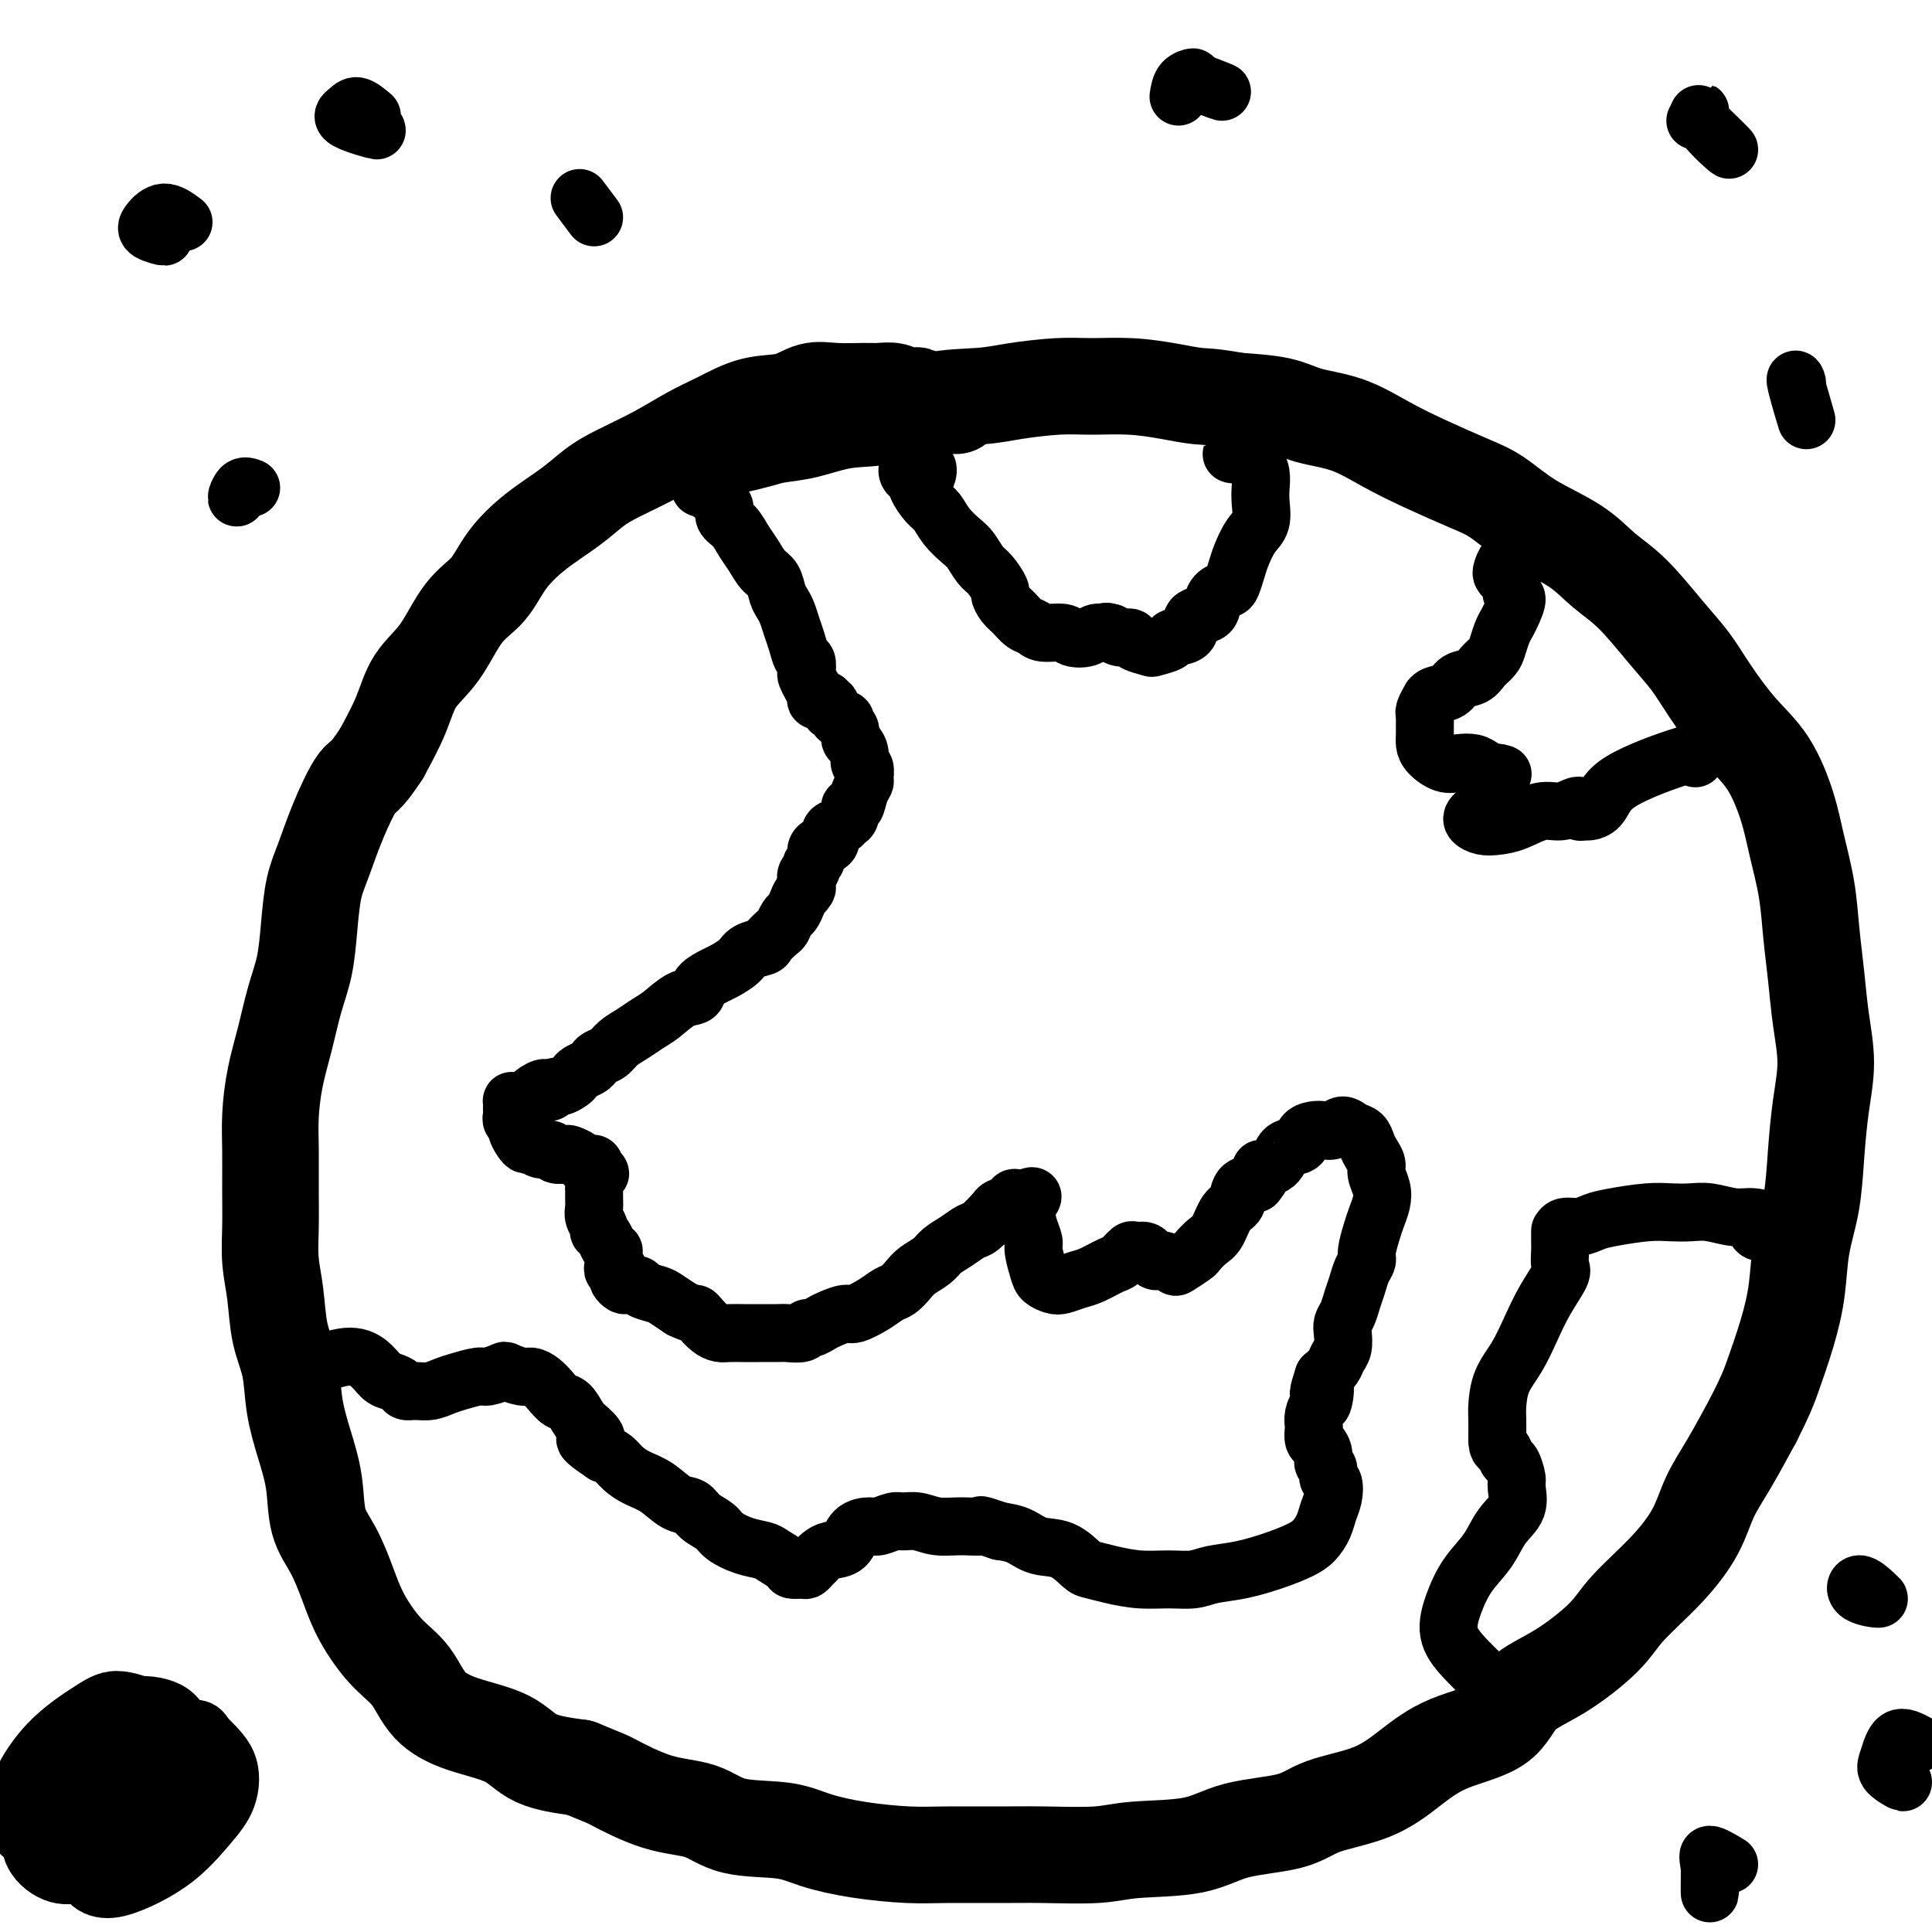 <svg viewBox='0 0 400 400' version='1.1' xmlns='http://www.w3.org/2000/svg' xmlns:xlink='http://www.w3.org/1999/xlink'><g fill='none' stroke='#000000' stroke-width='20' stroke-linecap='round' stroke-linejoin='round'><path d='M198,84c-0.671,-0.010 -1.343,-0.019 -2,0c-0.657,0.019 -1.301,0.068 -2,0c-0.699,-0.068 -1.454,-0.252 -2,0c-0.546,0.252 -0.881,0.939 -1,1c-0.119,0.061 -0.020,-0.506 0,-1c0.020,-0.494 -0.039,-0.916 0,-1c0.039,-0.084 0.177,0.170 0,0c-0.177,-0.170 -0.670,-0.763 -1,-1c-0.330,-0.237 -0.497,-0.116 -1,0c-0.503,0.116 -1.340,0.228 -2,0c-0.660,-0.228 -1.141,-0.795 -2,-1c-0.859,-0.205 -2.096,-0.048 -3,0c-0.904,0.048 -1.474,-0.014 -3,0c-1.526,0.014 -4.006,0.104 -6,0c-1.994,-0.104 -3.500,-0.402 -5,0c-1.500,0.402 -2.992,1.503 -5,2c-2.008,0.497 -4.532,0.391 -7,1c-2.468,0.609 -4.879,1.933 -7,3c-2.121,1.067 -3.951,1.877 -6,3c-2.049,1.123 -4.318,2.560 -7,4c-2.682,1.440 -5.778,2.883 -8,4c-2.222,1.117 -3.569,1.909 -5,3c-1.431,1.091 -2.945,2.483 -5,4c-2.055,1.517 -4.652,3.160 -7,5c-2.348,1.840 -4.446,3.876 -6,6c-1.554,2.124 -2.564,4.337 -4,6c-1.436,1.663 -3.296,2.777 -5,5c-1.704,2.223 -3.250,5.555 -5,8c-1.750,2.445 -3.702,4.005 -5,6c-1.298,1.995 -1.942,4.427 -3,7c-1.058,2.573 -2.529,5.286 -4,8'/><path d='M79,156c-3.561,5.471 -3.962,4.649 -5,6c-1.038,1.351 -2.711,4.877 -4,8c-1.289,3.123 -2.194,5.844 -3,8c-0.806,2.156 -1.514,3.747 -2,6c-0.486,2.253 -0.750,5.170 -1,8c-0.250,2.830 -0.488,5.574 -1,8c-0.512,2.426 -1.300,4.533 -2,7c-0.700,2.467 -1.312,5.294 -2,8c-0.688,2.706 -1.452,5.292 -2,8c-0.548,2.708 -0.880,5.538 -1,8c-0.120,2.462 -0.029,4.557 0,7c0.029,2.443 -0.004,5.236 0,8c0.004,2.764 0.047,5.499 0,8c-0.047,2.501 -0.182,4.767 0,7c0.182,2.233 0.681,4.433 1,7c0.319,2.567 0.457,5.502 1,8c0.543,2.498 1.492,4.558 2,7c0.508,2.442 0.576,5.266 1,8c0.424,2.734 1.205,5.377 2,8c0.795,2.623 1.604,5.227 2,8c0.396,2.773 0.380,5.715 1,8c0.620,2.285 1.877,3.915 3,6c1.123,2.085 2.111,4.627 3,7c0.889,2.373 1.678,4.579 3,7c1.322,2.421 3.175,5.059 5,7c1.825,1.941 3.622,3.185 5,5c1.378,1.815 2.339,4.202 4,6c1.661,1.798 4.023,3.008 7,4c2.977,0.992 6.571,1.767 9,3c2.429,1.233 3.694,2.924 6,4c2.306,1.076 5.653,1.538 9,2'/><path d='M120,366c5.961,2.468 5.363,2.138 7,3c1.637,0.862 5.508,2.916 9,4c3.492,1.084 6.603,1.197 9,2c2.397,0.803 4.078,2.296 7,3c2.922,0.704 7.083,0.619 10,1c2.917,0.381 4.588,1.226 7,2c2.412,0.774 5.563,1.475 9,2c3.437,0.525 7.160,0.874 10,1c2.840,0.126 4.798,0.030 8,0c3.202,-0.030 7.650,0.005 11,0c3.350,-0.005 5.604,-0.050 9,0c3.396,0.050 7.934,0.194 11,0c3.066,-0.194 4.660,-0.727 8,-1c3.340,-0.273 8.425,-0.287 12,-1c3.575,-0.713 5.640,-2.125 9,-3c3.360,-0.875 8.014,-1.214 11,-2c2.986,-0.786 4.305,-2.021 7,-3c2.695,-0.979 6.766,-1.703 10,-3c3.234,-1.297 5.631,-3.166 8,-5c2.369,-1.834 4.710,-3.634 8,-5c3.290,-1.366 7.527,-2.298 10,-4c2.473,-1.702 3.181,-4.175 5,-6c1.819,-1.825 4.749,-3.003 8,-5c3.251,-1.997 6.823,-4.811 9,-7c2.177,-2.189 2.959,-3.751 5,-6c2.041,-2.249 5.343,-5.186 8,-8c2.657,-2.814 4.671,-5.507 6,-8c1.329,-2.493 1.973,-4.787 3,-7c1.027,-2.213 2.436,-4.347 4,-7c1.564,-2.653 3.282,-5.827 5,-9'/><path d='M363,294c2.611,-5.166 3.137,-6.580 4,-9c0.863,-2.420 2.063,-5.847 3,-9c0.937,-3.153 1.613,-6.031 2,-9c0.387,-2.969 0.487,-6.030 1,-9c0.513,-2.970 1.441,-5.848 2,-9c0.559,-3.152 0.749,-6.577 1,-10c0.251,-3.423 0.561,-6.846 1,-10c0.439,-3.154 1.005,-6.041 1,-9c-0.005,-2.959 -0.582,-5.990 -1,-9c-0.418,-3.010 -0.677,-5.998 -1,-9c-0.323,-3.002 -0.710,-6.016 -1,-9c-0.290,-2.984 -0.484,-5.936 -1,-9c-0.516,-3.064 -1.355,-6.240 -2,-9c-0.645,-2.760 -1.095,-5.104 -2,-8c-0.905,-2.896 -2.266,-6.343 -4,-9c-1.734,-2.657 -3.841,-4.524 -6,-7c-2.159,-2.476 -4.369,-5.560 -6,-8c-1.631,-2.440 -2.683,-4.234 -4,-6c-1.317,-1.766 -2.899,-3.503 -5,-6c-2.101,-2.497 -4.721,-5.754 -7,-8c-2.279,-2.246 -4.216,-3.482 -6,-5c-1.784,-1.518 -3.416,-3.319 -6,-5c-2.584,-1.681 -6.120,-3.243 -9,-5c-2.880,-1.757 -5.103,-3.710 -7,-5c-1.897,-1.290 -3.469,-1.917 -6,-3c-2.531,-1.083 -6.021,-2.623 -9,-4c-2.979,-1.377 -5.447,-2.593 -8,-4c-2.553,-1.407 -5.189,-3.006 -8,-4c-2.811,-0.994 -5.795,-1.383 -8,-2c-2.205,-0.617 -3.630,-1.462 -6,-2c-2.370,-0.538 -5.685,-0.769 -9,-1'/><path d='M256,83c-5.107,-0.956 -6.374,-0.845 -8,-1c-1.626,-0.155 -3.610,-0.575 -6,-1c-2.390,-0.425 -5.187,-0.857 -8,-1c-2.813,-0.143 -5.642,0.001 -8,0c-2.358,-0.001 -4.245,-0.147 -7,0c-2.755,0.147 -6.380,0.588 -9,1c-2.620,0.412 -4.236,0.797 -7,1c-2.764,0.203 -6.676,0.226 -10,1c-3.324,0.774 -6.060,2.301 -9,3c-2.940,0.699 -6.084,0.570 -9,1c-2.916,0.430 -5.605,1.419 -8,2c-2.395,0.581 -4.498,0.754 -6,1c-1.502,0.246 -2.404,0.566 -4,1c-1.596,0.434 -3.884,0.981 -4,1c-0.116,0.019 1.942,-0.491 4,-1'/></g>
<g fill='none' stroke='#000000' stroke-width='12' stroke-linecap='round' stroke-linejoin='round'><path d='M260,96c-0.654,-0.847 -1.307,-1.694 -2,-2c-0.693,-0.306 -1.425,-0.070 -2,0c-0.575,0.070 -0.992,-0.027 -1,0c-0.008,0.027 0.393,0.178 1,0c0.607,-0.178 1.420,-0.684 2,-1c0.580,-0.316 0.926,-0.443 1,0c0.074,0.443 -0.124,1.457 0,2c0.124,0.543 0.571,0.614 1,1c0.429,0.386 0.841,1.088 1,2c0.159,0.912 0.064,2.033 0,3c-0.064,0.967 -0.097,1.781 0,3c0.097,1.219 0.324,2.845 0,4c-0.324,1.155 -1.199,1.840 -2,3c-0.801,1.160 -1.528,2.797 -2,4c-0.472,1.203 -0.690,1.974 -1,3c-0.310,1.026 -0.711,2.307 -1,3c-0.289,0.693 -0.467,0.800 -1,1c-0.533,0.200 -1.422,0.495 -2,1c-0.578,0.505 -0.845,1.220 -1,2c-0.155,0.780 -0.196,1.623 -1,2c-0.804,0.377 -2.370,0.287 -3,1c-0.630,0.713 -0.324,2.230 -1,3c-0.676,0.770 -2.336,0.792 -3,1c-0.664,0.208 -0.334,0.602 -1,1c-0.666,0.398 -2.328,0.801 -3,1c-0.672,0.199 -0.354,0.194 -1,0c-0.646,-0.194 -2.256,-0.578 -3,-1c-0.744,-0.422 -0.623,-0.883 -1,-1c-0.377,-0.117 -1.250,0.109 -2,0c-0.750,-0.109 -1.375,-0.555 -2,-1'/><path d='M230,131c-1.518,-0.449 -0.813,-0.072 -1,0c-0.187,0.072 -1.265,-0.162 -2,0c-0.735,0.162 -1.127,0.720 -2,1c-0.873,0.280 -2.226,0.283 -3,0c-0.774,-0.283 -0.970,-0.852 -2,-1c-1.030,-0.148 -2.895,0.127 -4,0c-1.105,-0.127 -1.449,-0.654 -2,-1c-0.551,-0.346 -1.309,-0.510 -2,-1c-0.691,-0.490 -1.316,-1.304 -2,-2c-0.684,-0.696 -1.429,-1.273 -2,-2c-0.571,-0.727 -0.968,-1.602 -1,-2c-0.032,-0.398 0.302,-0.318 0,-1c-0.302,-0.682 -1.239,-2.125 -2,-3c-0.761,-0.875 -1.345,-1.183 -2,-2c-0.655,-0.817 -1.382,-2.143 -2,-3c-0.618,-0.857 -1.126,-1.245 -2,-2c-0.874,-0.755 -2.114,-1.876 -3,-3c-0.886,-1.124 -1.417,-2.252 -2,-3c-0.583,-0.748 -1.217,-1.117 -2,-2c-0.783,-0.883 -1.713,-2.279 -2,-3c-0.287,-0.721 0.069,-0.768 0,-1c-0.069,-0.232 -0.565,-0.651 -1,-1c-0.435,-0.349 -0.810,-0.630 -1,-1c-0.190,-0.370 -0.195,-0.831 0,-1c0.195,-0.169 0.591,-0.045 1,0c0.409,0.045 0.831,0.013 1,0c0.169,-0.013 0.084,-0.006 0,0'/><path d='M190,97c-3.232,-4.944 -0.314,-1.306 1,0c1.314,1.306 1.022,0.278 1,0c-0.022,-0.278 0.225,0.194 0,1c-0.225,0.806 -0.921,1.944 -1,2c-0.079,0.056 0.461,-0.972 1,-2'/><path d='M147,102c0.243,-0.423 0.485,-0.846 0,-1c-0.485,-0.154 -1.699,-0.039 -2,0c-0.301,0.039 0.311,0.003 1,0c0.689,-0.003 1.457,0.026 2,0c0.543,-0.026 0.862,-0.106 1,0c0.138,0.106 0.096,0.398 0,1c-0.096,0.602 -0.244,1.515 0,2c0.244,0.485 0.880,0.541 1,1c0.120,0.459 -0.278,1.320 0,2c0.278,0.680 1.230,1.178 2,2c0.770,0.822 1.358,1.967 2,3c0.642,1.033 1.338,1.954 2,3c0.662,1.046 1.291,2.219 2,3c0.709,0.781 1.499,1.171 2,2c0.501,0.829 0.712,2.097 1,3c0.288,0.903 0.654,1.440 1,2c0.346,0.560 0.671,1.143 1,2c0.329,0.857 0.663,1.988 1,3c0.337,1.012 0.678,1.906 1,3c0.322,1.094 0.625,2.390 1,3c0.375,0.610 0.823,0.534 1,1c0.177,0.466 0.085,1.474 0,2c-0.085,0.526 -0.162,0.572 0,1c0.162,0.428 0.565,1.239 1,2c0.435,0.761 0.904,1.472 1,2c0.096,0.528 -0.180,0.874 0,1c0.180,0.126 0.818,0.034 1,0c0.182,-0.034 -0.091,-0.010 0,0c0.091,0.010 0.545,0.005 1,0'/><path d='M171,145c1.925,4.030 1.236,1.606 1,1c-0.236,-0.606 -0.021,0.607 0,1c0.021,0.393 -0.153,-0.035 0,0c0.153,0.035 0.633,0.533 1,1c0.367,0.467 0.619,0.903 1,1c0.381,0.097 0.889,-0.143 1,0c0.111,0.143 -0.177,0.671 0,1c0.177,0.329 0.817,0.459 1,1c0.183,0.541 -0.091,1.492 0,2c0.091,0.508 0.546,0.574 1,1c0.454,0.426 0.907,1.213 1,2c0.093,0.787 -0.174,1.574 0,2c0.174,0.426 0.790,0.490 1,1c0.210,0.510 0.014,1.466 0,2c-0.014,0.534 0.155,0.647 0,1c-0.155,0.353 -0.633,0.945 -1,2c-0.367,1.055 -0.622,2.573 -1,3c-0.378,0.427 -0.880,-0.237 -1,0c-0.120,0.237 0.140,1.377 0,2c-0.140,0.623 -0.682,0.731 -1,1c-0.318,0.269 -0.414,0.698 -1,1c-0.586,0.302 -1.664,0.475 -2,1c-0.336,0.525 0.069,1.401 0,2c-0.069,0.599 -0.611,0.920 -1,1c-0.389,0.080 -0.625,-0.080 -1,0c-0.375,0.080 -0.889,0.402 -1,1c-0.111,0.598 0.180,1.472 0,2c-0.180,0.528 -0.832,0.708 -1,1c-0.168,0.292 0.147,0.694 0,1c-0.147,0.306 -0.756,0.516 -1,1c-0.244,0.484 -0.122,1.242 0,2'/><path d='M167,183c-1.809,3.439 -0.330,1.536 0,1c0.330,-0.536 -0.489,0.294 -1,1c-0.511,0.706 -0.713,1.287 -1,2c-0.287,0.713 -0.659,1.557 -1,2c-0.341,0.443 -0.653,0.486 -1,1c-0.347,0.514 -0.730,1.499 -1,2c-0.270,0.501 -0.427,0.518 -1,1c-0.573,0.482 -1.561,1.428 -2,2c-0.439,0.572 -0.329,0.768 -1,1c-0.671,0.232 -2.124,0.498 -3,1c-0.876,0.502 -1.175,1.238 -2,2c-0.825,0.762 -2.176,1.550 -3,2c-0.824,0.450 -1.119,0.561 -2,1c-0.881,0.439 -2.346,1.206 -3,2c-0.654,0.794 -0.495,1.616 -1,2c-0.505,0.384 -1.672,0.329 -3,1c-1.328,0.671 -2.817,2.067 -4,3c-1.183,0.933 -2.061,1.402 -3,2c-0.939,0.598 -1.940,1.326 -3,2c-1.060,0.674 -2.181,1.294 -3,2c-0.819,0.706 -1.336,1.499 -2,2c-0.664,0.501 -1.473,0.712 -2,1c-0.527,0.288 -0.770,0.654 -1,1c-0.230,0.346 -0.447,0.671 -1,1c-0.553,0.329 -1.444,0.662 -2,1c-0.556,0.338 -0.779,0.683 -1,1c-0.221,0.317 -0.440,0.607 -1,1c-0.560,0.393 -1.459,0.889 -2,1c-0.541,0.111 -0.723,-0.162 -1,0c-0.277,0.162 -0.651,0.761 -1,1c-0.349,0.239 -0.675,0.120 -1,0'/><path d='M113,226c-7.299,4.813 -2.546,1.346 -1,0c1.546,-1.346 -0.114,-0.571 -1,0c-0.886,0.571 -0.998,0.938 -1,1c-0.002,0.062 0.104,-0.180 0,0c-0.104,0.180 -0.420,0.783 -1,1c-0.580,0.217 -1.423,0.047 -2,0c-0.577,-0.047 -0.886,0.029 -1,0c-0.114,-0.029 -0.032,-0.163 0,0c0.032,0.163 0.012,0.621 0,1c-0.012,0.379 -0.018,0.678 0,1c0.018,0.322 0.060,0.667 0,1c-0.060,0.333 -0.223,0.654 0,1c0.223,0.346 0.833,0.719 1,1c0.167,0.281 -0.107,0.472 0,1c0.107,0.528 0.596,1.394 1,2c0.404,0.606 0.723,0.951 1,1c0.277,0.049 0.512,-0.197 1,0c0.488,0.197 1.229,0.837 2,1c0.771,0.163 1.572,-0.150 2,0c0.428,0.150 0.482,0.762 1,1c0.518,0.238 1.501,0.103 2,0c0.499,-0.103 0.516,-0.172 1,0c0.484,0.172 1.436,0.585 2,1c0.564,0.415 0.739,0.833 1,1c0.261,0.167 0.609,0.083 1,0c0.391,-0.083 0.826,-0.167 1,0c0.174,0.167 0.087,0.583 0,1'/><path d='M123,242c2.475,1.438 0.663,1.032 0,1c-0.663,-0.032 -0.177,0.309 0,1c0.177,0.691 0.046,1.732 0,2c-0.046,0.268 -0.008,-0.237 0,0c0.008,0.237 -0.013,1.215 0,2c0.013,0.785 0.059,1.375 0,2c-0.059,0.625 -0.223,1.284 0,2c0.223,0.716 0.834,1.488 1,2c0.166,0.512 -0.113,0.763 0,1c0.113,0.237 0.619,0.459 1,1c0.381,0.541 0.638,1.402 1,2c0.362,0.598 0.829,0.934 1,1c0.171,0.066 0.045,-0.136 0,0c-0.045,0.136 -0.008,0.611 0,1c0.008,0.389 -0.012,0.692 0,1c0.012,0.308 0.056,0.621 0,1c-0.056,0.379 -0.212,0.822 0,1c0.212,0.178 0.792,0.090 1,0c0.208,-0.090 0.043,-0.182 0,0c-0.043,0.182 0.034,0.636 0,1c-0.034,0.364 -0.180,0.636 0,1c0.180,0.364 0.685,0.819 1,1c0.315,0.181 0.440,0.089 1,0c0.560,-0.089 1.556,-0.176 2,0c0.444,0.176 0.335,0.614 1,1c0.665,0.386 2.102,0.719 3,1c0.898,0.281 1.257,0.509 2,1c0.743,0.491 1.872,1.246 3,2'/><path d='M141,271c2.655,1.277 2.793,0.969 3,1c0.207,0.031 0.481,0.401 1,1c0.519,0.599 1.281,1.429 2,2c0.719,0.571 1.394,0.885 2,1c0.606,0.115 1.144,0.030 2,0c0.856,-0.030 2.030,-0.007 3,0c0.970,0.007 1.738,-0.002 3,0c1.262,0.002 3.020,0.015 4,0c0.980,-0.015 1.183,-0.060 2,0c0.817,0.060 2.248,0.224 3,0c0.752,-0.224 0.825,-0.835 1,-1c0.175,-0.165 0.454,0.115 1,0c0.546,-0.115 1.360,-0.625 2,-1c0.640,-0.375 1.106,-0.615 2,-1c0.894,-0.385 2.217,-0.914 3,-1c0.783,-0.086 1.025,0.272 2,0c0.975,-0.272 2.683,-1.175 4,-2c1.317,-0.825 2.244,-1.572 3,-2c0.756,-0.428 1.343,-0.537 2,-1c0.657,-0.463 1.386,-1.278 2,-2c0.614,-0.722 1.113,-1.349 2,-2c0.887,-0.651 2.162,-1.324 3,-2c0.838,-0.676 1.241,-1.354 2,-2c0.759,-0.646 1.876,-1.258 3,-2c1.124,-0.742 2.255,-1.613 3,-2c0.745,-0.387 1.103,-0.290 2,-1c0.897,-0.710 2.334,-2.226 3,-3c0.666,-0.774 0.560,-0.805 1,-1c0.440,-0.195 1.426,-0.552 2,-1c0.574,-0.448 0.735,-0.985 1,-1c0.265,-0.015 0.632,0.493 1,1'/><path d='M211,249c4.879,-3.046 2.077,-0.161 1,1c-1.077,1.161 -0.429,0.597 0,1c0.429,0.403 0.639,1.771 1,3c0.361,1.229 0.873,2.319 1,3c0.127,0.681 -0.133,0.954 0,2c0.133,1.046 0.658,2.865 1,4c0.342,1.135 0.502,1.584 1,2c0.498,0.416 1.334,0.798 2,1c0.666,0.202 1.161,0.224 2,0c0.839,-0.224 2.022,-0.695 3,-1c0.978,-0.305 1.753,-0.446 3,-1c1.247,-0.554 2.968,-1.523 4,-2c1.032,-0.477 1.377,-0.464 2,-1c0.623,-0.536 1.525,-1.623 2,-2c0.475,-0.377 0.522,-0.045 1,0c0.478,0.045 1.385,-0.198 2,0c0.615,0.198 0.937,0.837 1,1c0.063,0.163 -0.134,-0.149 0,0c0.134,0.149 0.597,0.760 1,1c0.403,0.240 0.746,0.110 1,0c0.254,-0.110 0.420,-0.199 1,0c0.580,0.199 1.573,0.688 2,1c0.427,0.312 0.288,0.448 1,0c0.712,-0.448 2.273,-1.479 3,-2c0.727,-0.521 0.619,-0.533 1,-1c0.381,-0.467 1.252,-1.389 2,-2c0.748,-0.611 1.372,-0.909 2,-2c0.628,-1.091 1.261,-2.973 2,-4c0.739,-1.027 1.584,-1.200 2,-2c0.416,-0.800 0.405,-2.229 1,-3c0.595,-0.771 1.798,-0.886 3,-1'/><path d='M260,245c2.694,-3.295 0.931,-3.033 1,-3c0.069,0.033 1.972,-0.163 3,-1c1.028,-0.837 1.181,-2.316 2,-3c0.819,-0.684 2.302,-0.574 3,-1c0.698,-0.426 0.610,-1.387 1,-2c0.390,-0.613 1.259,-0.879 2,-1c0.741,-0.121 1.354,-0.097 2,0c0.646,0.097 1.325,0.267 2,0c0.675,-0.267 1.346,-0.969 2,-1c0.654,-0.031 1.289,0.611 2,1c0.711,0.389 1.496,0.526 2,1c0.504,0.474 0.727,1.285 1,2c0.273,0.715 0.596,1.335 1,2c0.404,0.665 0.890,1.375 1,2c0.110,0.625 -0.155,1.166 0,2c0.155,0.834 0.731,1.960 1,3c0.269,1.040 0.231,1.994 0,3c-0.231,1.006 -0.653,2.064 -1,3c-0.347,0.936 -0.618,1.748 -1,3c-0.382,1.252 -0.876,2.943 -1,4c-0.124,1.057 0.122,1.480 0,2c-0.122,0.520 -0.611,1.137 -1,2c-0.389,0.863 -0.679,1.973 -1,3c-0.321,1.027 -0.674,1.969 -1,3c-0.326,1.031 -0.627,2.149 -1,3c-0.373,0.851 -0.820,1.435 -1,2c-0.180,0.565 -0.092,1.110 0,2c0.092,0.890 0.190,2.125 0,3c-0.190,0.875 -0.666,1.389 -1,2c-0.334,0.611 -0.524,1.317 -1,2c-0.476,0.683 -1.238,1.341 -2,2'/><path d='M274,285c-1.868,5.850 -0.539,2.475 0,2c0.539,-0.475 0.288,1.952 0,3c-0.288,1.048 -0.614,0.719 -1,1c-0.386,0.281 -0.833,1.174 -1,2c-0.167,0.826 -0.055,1.586 0,2c0.055,0.414 0.052,0.482 0,1c-0.052,0.518 -0.154,1.486 0,2c0.154,0.514 0.562,0.576 1,1c0.438,0.424 0.906,1.211 1,2c0.094,0.789 -0.184,1.579 0,2c0.184,0.421 0.831,0.472 1,1c0.169,0.528 -0.139,1.534 0,2c0.139,0.466 0.725,0.394 1,1c0.275,0.606 0.238,1.892 0,3c-0.238,1.108 -0.676,2.040 -1,3c-0.324,0.960 -0.535,1.949 -1,3c-0.465,1.051 -1.184,2.165 -2,3c-0.816,0.835 -1.729,1.390 -3,2c-1.271,0.610 -2.901,1.273 -5,2c-2.099,0.727 -4.667,1.516 -7,2c-2.333,0.484 -4.430,0.663 -6,1c-1.570,0.337 -2.613,0.833 -4,1c-1.387,0.167 -3.119,0.005 -5,0c-1.881,-0.005 -3.912,0.145 -6,0c-2.088,-0.145 -4.232,-0.587 -6,-1c-1.768,-0.413 -3.162,-0.797 -4,-1c-0.838,-0.203 -1.122,-0.226 -2,-1c-0.878,-0.774 -2.349,-2.300 -4,-3c-1.651,-0.700 -3.483,-0.573 -5,-1c-1.517,-0.427 -2.719,-1.408 -4,-2c-1.281,-0.592 -2.640,-0.796 -4,-1'/><path d='M207,317c-5.217,-1.769 -3.758,-1.192 -4,-1c-0.242,0.192 -2.185,-0.002 -4,0c-1.815,0.002 -3.501,0.201 -5,0c-1.499,-0.201 -2.809,-0.800 -4,-1c-1.191,-0.200 -2.262,-0.000 -3,0c-0.738,0.000 -1.141,-0.200 -2,0c-0.859,0.200 -2.173,0.799 -3,1c-0.827,0.201 -1.167,0.004 -2,0c-0.833,-0.004 -2.160,0.184 -3,1c-0.840,0.816 -1.195,2.260 -2,3c-0.805,0.740 -2.061,0.776 -3,1c-0.939,0.224 -1.560,0.634 -2,1c-0.440,0.366 -0.700,0.687 -1,1c-0.300,0.313 -0.642,0.618 -1,1c-0.358,0.382 -0.733,0.842 -1,1c-0.267,0.158 -0.426,0.015 -1,0c-0.574,-0.015 -1.563,0.099 -2,0c-0.437,-0.099 -0.323,-0.411 -1,-1c-0.677,-0.589 -2.144,-1.456 -3,-2c-0.856,-0.544 -1.101,-0.764 -2,-1c-0.899,-0.236 -2.453,-0.487 -4,-1c-1.547,-0.513 -3.088,-1.287 -4,-2c-0.912,-0.713 -1.195,-1.363 -2,-2c-0.805,-0.637 -2.133,-1.259 -3,-2c-0.867,-0.741 -1.271,-1.602 -2,-2c-0.729,-0.398 -1.781,-0.334 -3,-1c-1.219,-0.666 -2.606,-2.062 -4,-3c-1.394,-0.938 -2.796,-1.416 -4,-2c-1.204,-0.584 -2.209,-1.273 -3,-2c-0.791,-0.727 -1.369,-1.494 -2,-2c-0.631,-0.506 -1.316,-0.753 -2,-1'/><path d='M125,301c-6.451,-4.291 -3.079,-3.019 -2,-3c1.079,0.019 -0.133,-1.216 -1,-2c-0.867,-0.784 -1.387,-1.117 -2,-2c-0.613,-0.883 -1.319,-2.318 -2,-3c-0.681,-0.682 -1.336,-0.613 -2,-1c-0.664,-0.387 -1.338,-1.232 -2,-2c-0.662,-0.768 -1.313,-1.461 -2,-2c-0.687,-0.539 -1.410,-0.925 -2,-1c-0.590,-0.075 -1.048,0.161 -2,0c-0.952,-0.161 -2.397,-0.720 -3,-1c-0.603,-0.280 -0.363,-0.283 -1,0c-0.637,0.283 -2.151,0.850 -3,1c-0.849,0.150 -1.032,-0.118 -2,0c-0.968,0.118 -2.722,0.621 -4,1c-1.278,0.379 -2.082,0.635 -3,1c-0.918,0.365 -1.951,0.841 -3,1c-1.049,0.159 -2.115,0.003 -3,0c-0.885,-0.003 -1.590,0.147 -2,0c-0.410,-0.147 -0.525,-0.591 -1,-1c-0.475,-0.409 -1.310,-0.781 -2,-1c-0.690,-0.219 -1.237,-0.283 -2,-1c-0.763,-0.717 -1.744,-2.088 -3,-3c-1.256,-0.912 -2.787,-1.366 -5,-1c-2.213,0.366 -5.109,1.552 -6,2c-0.891,0.448 0.222,0.159 0,1c-0.222,0.841 -1.778,2.812 -2,3c-0.222,0.188 0.889,-1.406 2,-3'/><path d='M315,116c-0.225,-0.481 -0.450,-0.963 -1,-1c-0.550,-0.037 -1.425,0.370 -2,1c-0.575,0.630 -0.849,1.482 -1,2c-0.151,0.518 -0.180,0.700 0,1c0.180,0.300 0.567,0.717 1,1c0.433,0.283 0.912,0.432 1,1c0.088,0.568 -0.214,1.555 0,2c0.214,0.445 0.944,0.350 1,1c0.056,0.650 -0.561,2.047 -1,3c-0.439,0.953 -0.698,1.462 -1,2c-0.302,0.538 -0.646,1.104 -1,2c-0.354,0.896 -0.718,2.123 -1,3c-0.282,0.877 -0.483,1.405 -1,2c-0.517,0.595 -1.350,1.258 -2,2c-0.650,0.742 -1.117,1.562 -2,2c-0.883,0.438 -2.183,0.494 -3,1c-0.817,0.506 -1.151,1.463 -2,2c-0.849,0.537 -2.213,0.655 -3,1c-0.787,0.345 -0.995,0.917 -1,1c-0.005,0.083 0.195,-0.322 0,0c-0.195,0.322 -0.785,1.371 -1,2c-0.215,0.629 -0.056,0.840 0,1c0.056,0.160 0.010,0.271 0,1c-0.010,0.729 0.016,2.076 0,3c-0.016,0.924 -0.075,1.424 0,2c0.075,0.576 0.285,1.229 1,2c0.715,0.771 1.935,1.660 3,2c1.065,0.340 1.973,0.130 3,0c1.027,-0.130 2.172,-0.179 3,0c0.828,0.179 1.338,0.587 2,1c0.662,0.413 1.475,0.832 2,1c0.525,0.168 0.763,0.084 1,0'/><path d='M310,160c2.164,0.567 0.574,-0.014 0,0c-0.574,0.014 -0.132,0.623 0,1c0.132,0.377 -0.045,0.521 0,1c0.045,0.479 0.312,1.294 0,2c-0.312,0.706 -1.203,1.303 -2,2c-0.797,0.697 -1.501,1.494 -2,2c-0.499,0.506 -0.792,0.722 -1,1c-0.208,0.278 -0.331,0.617 0,1c0.331,0.383 1.117,0.811 2,1c0.883,0.189 1.865,0.138 3,0c1.135,-0.138 2.424,-0.364 4,-1c1.576,-0.636 3.441,-1.683 5,-2c1.559,-0.317 2.813,0.097 4,0c1.187,-0.097 2.306,-0.705 3,-1c0.694,-0.295 0.963,-0.277 1,0c0.037,0.277 -0.157,0.811 0,1c0.157,0.189 0.664,0.031 1,0c0.336,-0.031 0.499,0.063 1,0c0.501,-0.063 1.339,-0.283 2,-1c0.661,-0.717 1.144,-1.930 2,-3c0.856,-1.070 2.086,-1.995 4,-3c1.914,-1.005 4.513,-2.090 7,-3c2.487,-0.910 4.863,-1.646 6,-2c1.137,-0.354 1.037,-0.326 1,0c-0.037,0.326 -0.011,0.950 0,1c0.011,0.050 0.005,-0.475 0,-1'/><path d='M368,254c-0.635,0.029 -1.271,0.057 -2,0c-0.729,-0.057 -1.552,-0.200 -2,0c-0.448,0.200 -0.521,0.743 0,1c0.521,0.257 1.635,0.228 2,0c0.365,-0.228 -0.019,-0.653 0,-1c0.019,-0.347 0.442,-0.615 0,-1c-0.442,-0.385 -1.748,-0.888 -3,-1c-1.252,-0.112 -2.450,0.165 -4,0c-1.550,-0.165 -3.454,-0.773 -5,-1c-1.546,-0.227 -2.735,-0.072 -4,0c-1.265,0.072 -2.607,0.062 -4,0c-1.393,-0.062 -2.839,-0.175 -5,0c-2.161,0.175 -5.038,0.639 -7,1c-1.962,0.361 -3.009,0.619 -4,1c-0.991,0.381 -1.926,0.885 -3,1c-1.074,0.115 -2.288,-0.159 -3,0c-0.712,0.159 -0.923,0.751 -1,1c-0.077,0.249 -0.021,0.154 0,0c0.021,-0.154 0.008,-0.367 0,0c-0.008,0.367 -0.011,1.314 0,2c0.011,0.686 0.036,1.112 0,2c-0.036,0.888 -0.134,2.239 0,3c0.134,0.761 0.499,0.933 0,2c-0.499,1.067 -1.860,3.031 -3,5c-1.140,1.969 -2.057,3.944 -3,6c-0.943,2.056 -1.913,4.195 -3,6c-1.087,1.805 -2.291,3.278 -3,5c-0.709,1.722 -0.922,3.694 -1,5c-0.078,1.306 -0.022,1.944 0,3c0.022,1.056 0.011,2.528 0,4'/><path d='M310,298c0.023,2.193 0.580,1.674 1,2c0.420,0.326 0.704,1.497 1,2c0.296,0.503 0.606,0.338 1,1c0.394,0.662 0.872,2.150 1,3c0.128,0.850 -0.094,1.061 0,2c0.094,0.939 0.502,2.605 0,4c-0.502,1.395 -1.916,2.518 -3,4c-1.084,1.482 -1.838,3.322 -3,5c-1.162,1.678 -2.732,3.192 -4,5c-1.268,1.808 -2.236,3.909 -3,6c-0.764,2.091 -1.326,4.172 -1,6c0.326,1.828 1.540,3.401 3,5c1.460,1.599 3.164,3.222 4,4c0.836,0.778 0.802,0.709 3,1c2.198,0.291 6.628,0.940 7,1c0.372,0.060 -3.314,-0.470 -7,-1'/><path d='M52,101c-0.711,-0.267 -1.422,-0.533 -2,0c-0.578,0.533 -1.022,1.867 -1,2c0.022,0.133 0.511,-0.933 1,-2'/><path d='M38,46c-1.380,-1.021 -2.759,-2.041 -4,-2c-1.241,0.041 -2.343,1.145 -3,2c-0.657,0.855 -0.869,1.461 0,2c0.869,0.539 2.820,1.011 3,1c0.180,-0.011 -1.410,-0.506 -3,-1'/><path d='M77,24c-1.099,-0.917 -2.198,-1.834 -3,-2c-0.802,-0.166 -1.308,0.419 -2,1c-0.692,0.581 -1.571,1.156 0,2c1.571,0.844 5.592,1.955 6,2c0.408,0.045 -2.796,-0.978 -6,-2'/><path d='M120,41c1.500,2.000 3.000,4.000 3,4c0.000,0.000 -1.500,-2.000 -3,-4'/><path d='M244,20c0.179,-1.144 0.357,-2.287 1,-3c0.643,-0.713 1.750,-0.995 2,-1c0.250,-0.005 -0.356,0.268 1,1c1.356,0.732 4.673,1.923 5,2c0.327,0.077 -2.337,-0.962 -5,-2'/><path d='M351,25c0.488,-1.006 0.976,-2.012 1,-2c0.024,0.012 -0.417,1.042 1,3c1.417,1.958 4.690,4.845 5,5c0.310,0.155 -2.345,-2.423 -5,-5'/><path d='M372,80c0.071,-0.286 0.143,-0.571 0,-1c-0.143,-0.429 -0.500,-1.000 0,1c0.500,2.000 1.857,6.571 2,7c0.143,0.429 -0.929,-3.286 -2,-7'/><path d='M397,361c-1.493,-0.804 -2.986,-1.608 -4,-1c-1.014,0.608 -1.550,2.627 -2,4c-0.450,1.373 -0.813,2.100 0,3c0.813,0.900 2.804,1.971 3,2c0.196,0.029 -1.402,-0.986 -3,-2'/><path d='M358,386c-1.690,-1.006 -3.381,-2.012 -4,-2c-0.619,0.012 -0.167,1.042 0,3c0.167,1.958 0.048,4.845 0,5c-0.048,0.155 -0.024,-2.423 0,-5'/><path d='M389,331c-0.121,-0.145 -0.242,-0.290 -1,-1c-0.758,-0.710 -2.152,-1.984 -3,-2c-0.848,-0.016 -1.152,1.226 0,2c1.152,0.774 3.758,1.078 4,1c0.242,-0.078 -1.879,-0.539 -4,-1'/><path d='M31,369c0.112,-0.642 0.224,-1.285 -1,-2c-1.224,-0.715 -3.785,-1.503 -5,-2c-1.215,-0.497 -1.083,-0.701 -1,-1c0.083,-0.299 0.118,-0.691 0,0c-0.118,0.691 -0.388,2.466 -1,4c-0.612,1.534 -1.564,2.827 -2,5c-0.436,2.173 -0.355,5.224 -1,8c-0.645,2.776 -2.014,5.276 -2,7c0.014,1.724 1.412,2.673 3,3c1.588,0.327 3.368,0.031 6,-1c2.632,-1.031 6.117,-2.797 9,-5c2.883,-2.203 5.165,-4.843 7,-7c1.835,-2.157 3.225,-3.833 4,-6c0.775,-2.167 0.935,-4.826 0,-7c-0.935,-2.174 -2.966,-3.862 -4,-5c-1.034,-1.138 -1.070,-1.726 -2,-2c-0.930,-0.274 -2.752,-0.234 -4,0c-1.248,0.234 -1.922,0.662 -3,2c-1.078,1.338 -2.560,3.584 -4,6c-1.440,2.416 -2.838,5.000 -4,7c-1.162,2.000 -2.089,3.415 -3,5c-0.911,1.585 -1.807,3.341 -2,4c-0.193,0.659 0.316,0.220 1,0c0.684,-0.220 1.544,-0.223 3,0c1.456,0.223 3.507,0.671 6,0c2.493,-0.671 5.427,-2.462 8,-4c2.573,-1.538 4.786,-2.824 6,-4c1.214,-1.176 1.428,-2.243 1,-3c-0.428,-0.757 -1.500,-1.204 -3,-1c-1.500,0.204 -3.429,1.058 -5,2c-1.571,0.942 -2.786,1.971 -4,3'/><path d='M34,375c-2.480,1.160 -2.679,2.060 -3,3c-0.321,0.940 -0.765,1.919 -1,2c-0.235,0.081 -0.262,-0.736 0,-2c0.262,-1.264 0.814,-2.973 1,-4c0.186,-1.027 0.006,-1.371 0,-2c-0.006,-0.629 0.163,-1.543 0,-2c-0.163,-0.457 -0.657,-0.457 -1,0c-0.343,0.457 -0.534,1.372 -1,3c-0.466,1.628 -1.205,3.970 -2,5c-0.795,1.030 -1.646,0.748 -2,1c-0.354,0.252 -0.212,1.039 0,1c0.212,-0.039 0.494,-0.904 1,-2c0.506,-1.096 1.236,-2.423 2,-4c0.764,-1.577 1.562,-3.404 2,-5c0.438,-1.596 0.517,-2.961 0,-4c-0.517,-1.039 -1.631,-1.751 -3,-1c-1.369,0.751 -2.993,2.967 -5,5c-2.007,2.033 -4.397,3.884 -6,6c-1.603,2.116 -2.419,4.498 -3,6c-0.581,1.502 -0.926,2.125 0,3c0.926,0.875 3.125,2.001 5,2c1.875,-0.001 3.428,-1.129 5,-2c1.572,-0.871 3.163,-1.483 5,-3c1.837,-1.517 3.922,-3.938 5,-6c1.078,-2.062 1.151,-3.764 1,-6c-0.151,-2.236 -0.524,-5.005 -2,-7c-1.476,-1.995 -4.055,-3.215 -6,-4c-1.945,-0.785 -3.254,-1.134 -5,-1c-1.746,0.134 -3.927,0.753 -6,2c-2.073,1.247 -4.036,3.124 -6,5'/><path d='M9,364c-1.353,2.463 -1.736,6.122 -1,9c0.736,2.878 2.593,4.977 5,7c2.407,2.023 5.366,3.970 8,5c2.634,1.030 4.944,1.143 7,1c2.056,-0.143 3.857,-0.543 5,-2c1.143,-1.457 1.628,-3.971 2,-6c0.372,-2.029 0.632,-3.572 0,-6c-0.632,-2.428 -2.155,-5.740 -4,-8c-1.845,-2.260 -4.011,-3.466 -6,-4c-1.989,-0.534 -3.801,-0.395 -6,1c-2.199,1.395 -4.786,4.044 -7,7c-2.214,2.956 -4.055,6.217 -5,9c-0.945,2.783 -0.994,5.086 0,7c0.994,1.914 3.031,3.437 5,4c1.969,0.563 3.871,0.166 6,-1c2.129,-1.166 4.485,-3.101 6,-5c1.515,-1.899 2.190,-3.761 3,-6c0.810,-2.239 1.755,-4.855 2,-7c0.245,-2.145 -0.211,-3.818 -1,-5c-0.789,-1.182 -1.912,-1.872 -3,-2c-1.088,-0.128 -2.141,0.307 -3,1c-0.859,0.693 -1.523,1.643 -3,3c-1.477,1.357 -3.767,3.120 -6,5c-2.233,1.880 -4.409,3.876 -6,5c-1.591,1.124 -2.598,1.376 -3,2c-0.402,0.624 -0.198,1.622 1,2c1.198,0.378 3.390,0.137 6,0c2.610,-0.137 5.638,-0.171 8,-1c2.362,-0.829 4.059,-2.454 6,-4c1.941,-1.546 4.126,-3.013 5,-5c0.874,-1.987 0.437,-4.493 0,-7'/><path d='M30,363c-0.460,-2.113 -1.609,-3.894 -3,-5c-1.391,-1.106 -3.024,-1.535 -5,-2c-1.976,-0.465 -4.295,-0.966 -6,0c-1.705,0.966 -2.798,3.398 -4,6c-1.202,2.602 -2.514,5.374 -3,8c-0.486,2.626 -0.145,5.107 1,7c1.145,1.893 3.092,3.198 5,4c1.908,0.802 3.775,1.100 6,1c2.225,-0.100 4.809,-0.599 7,-2c2.191,-1.401 3.991,-3.704 6,-6c2.009,-2.296 4.229,-4.584 5,-7c0.771,-2.416 0.095,-4.961 -1,-7c-1.095,-2.039 -2.608,-3.573 -5,-5c-2.392,-1.427 -5.664,-2.748 -8,-3c-2.336,-0.252 -3.737,0.563 -6,2c-2.263,1.437 -5.389,3.495 -8,6c-2.611,2.505 -4.706,5.458 -6,8c-1.294,2.542 -1.787,4.673 -1,7c0.787,2.327 2.855,4.849 5,6c2.145,1.151 4.369,0.932 7,1c2.631,0.068 5.669,0.422 8,0c2.331,-0.422 3.953,-1.621 6,-4c2.047,-2.379 4.517,-5.940 6,-9c1.483,-3.060 1.978,-5.619 2,-8c0.022,-2.381 -0.429,-4.582 -2,-6c-1.571,-1.418 -4.261,-2.052 -7,-2c-2.739,0.052 -5.527,0.790 -8,2c-2.473,1.210 -4.632,2.891 -7,5c-2.368,2.109 -4.945,4.645 -7,7c-2.055,2.355 -3.587,4.530 -4,6c-0.413,1.470 0.294,2.235 1,3'/><path d='M4,376c-0.727,2.944 2.455,2.303 5,2c2.545,-0.303 4.453,-0.268 7,-1c2.547,-0.732 5.731,-2.230 8,-4c2.269,-1.770 3.622,-3.811 5,-6c1.378,-2.189 2.782,-4.525 4,-6c1.218,-1.475 2.251,-2.089 2,-2c-0.251,0.089 -1.786,0.883 -2,1c-0.214,0.117 0.893,-0.441 2,-1'/></g>
</svg>